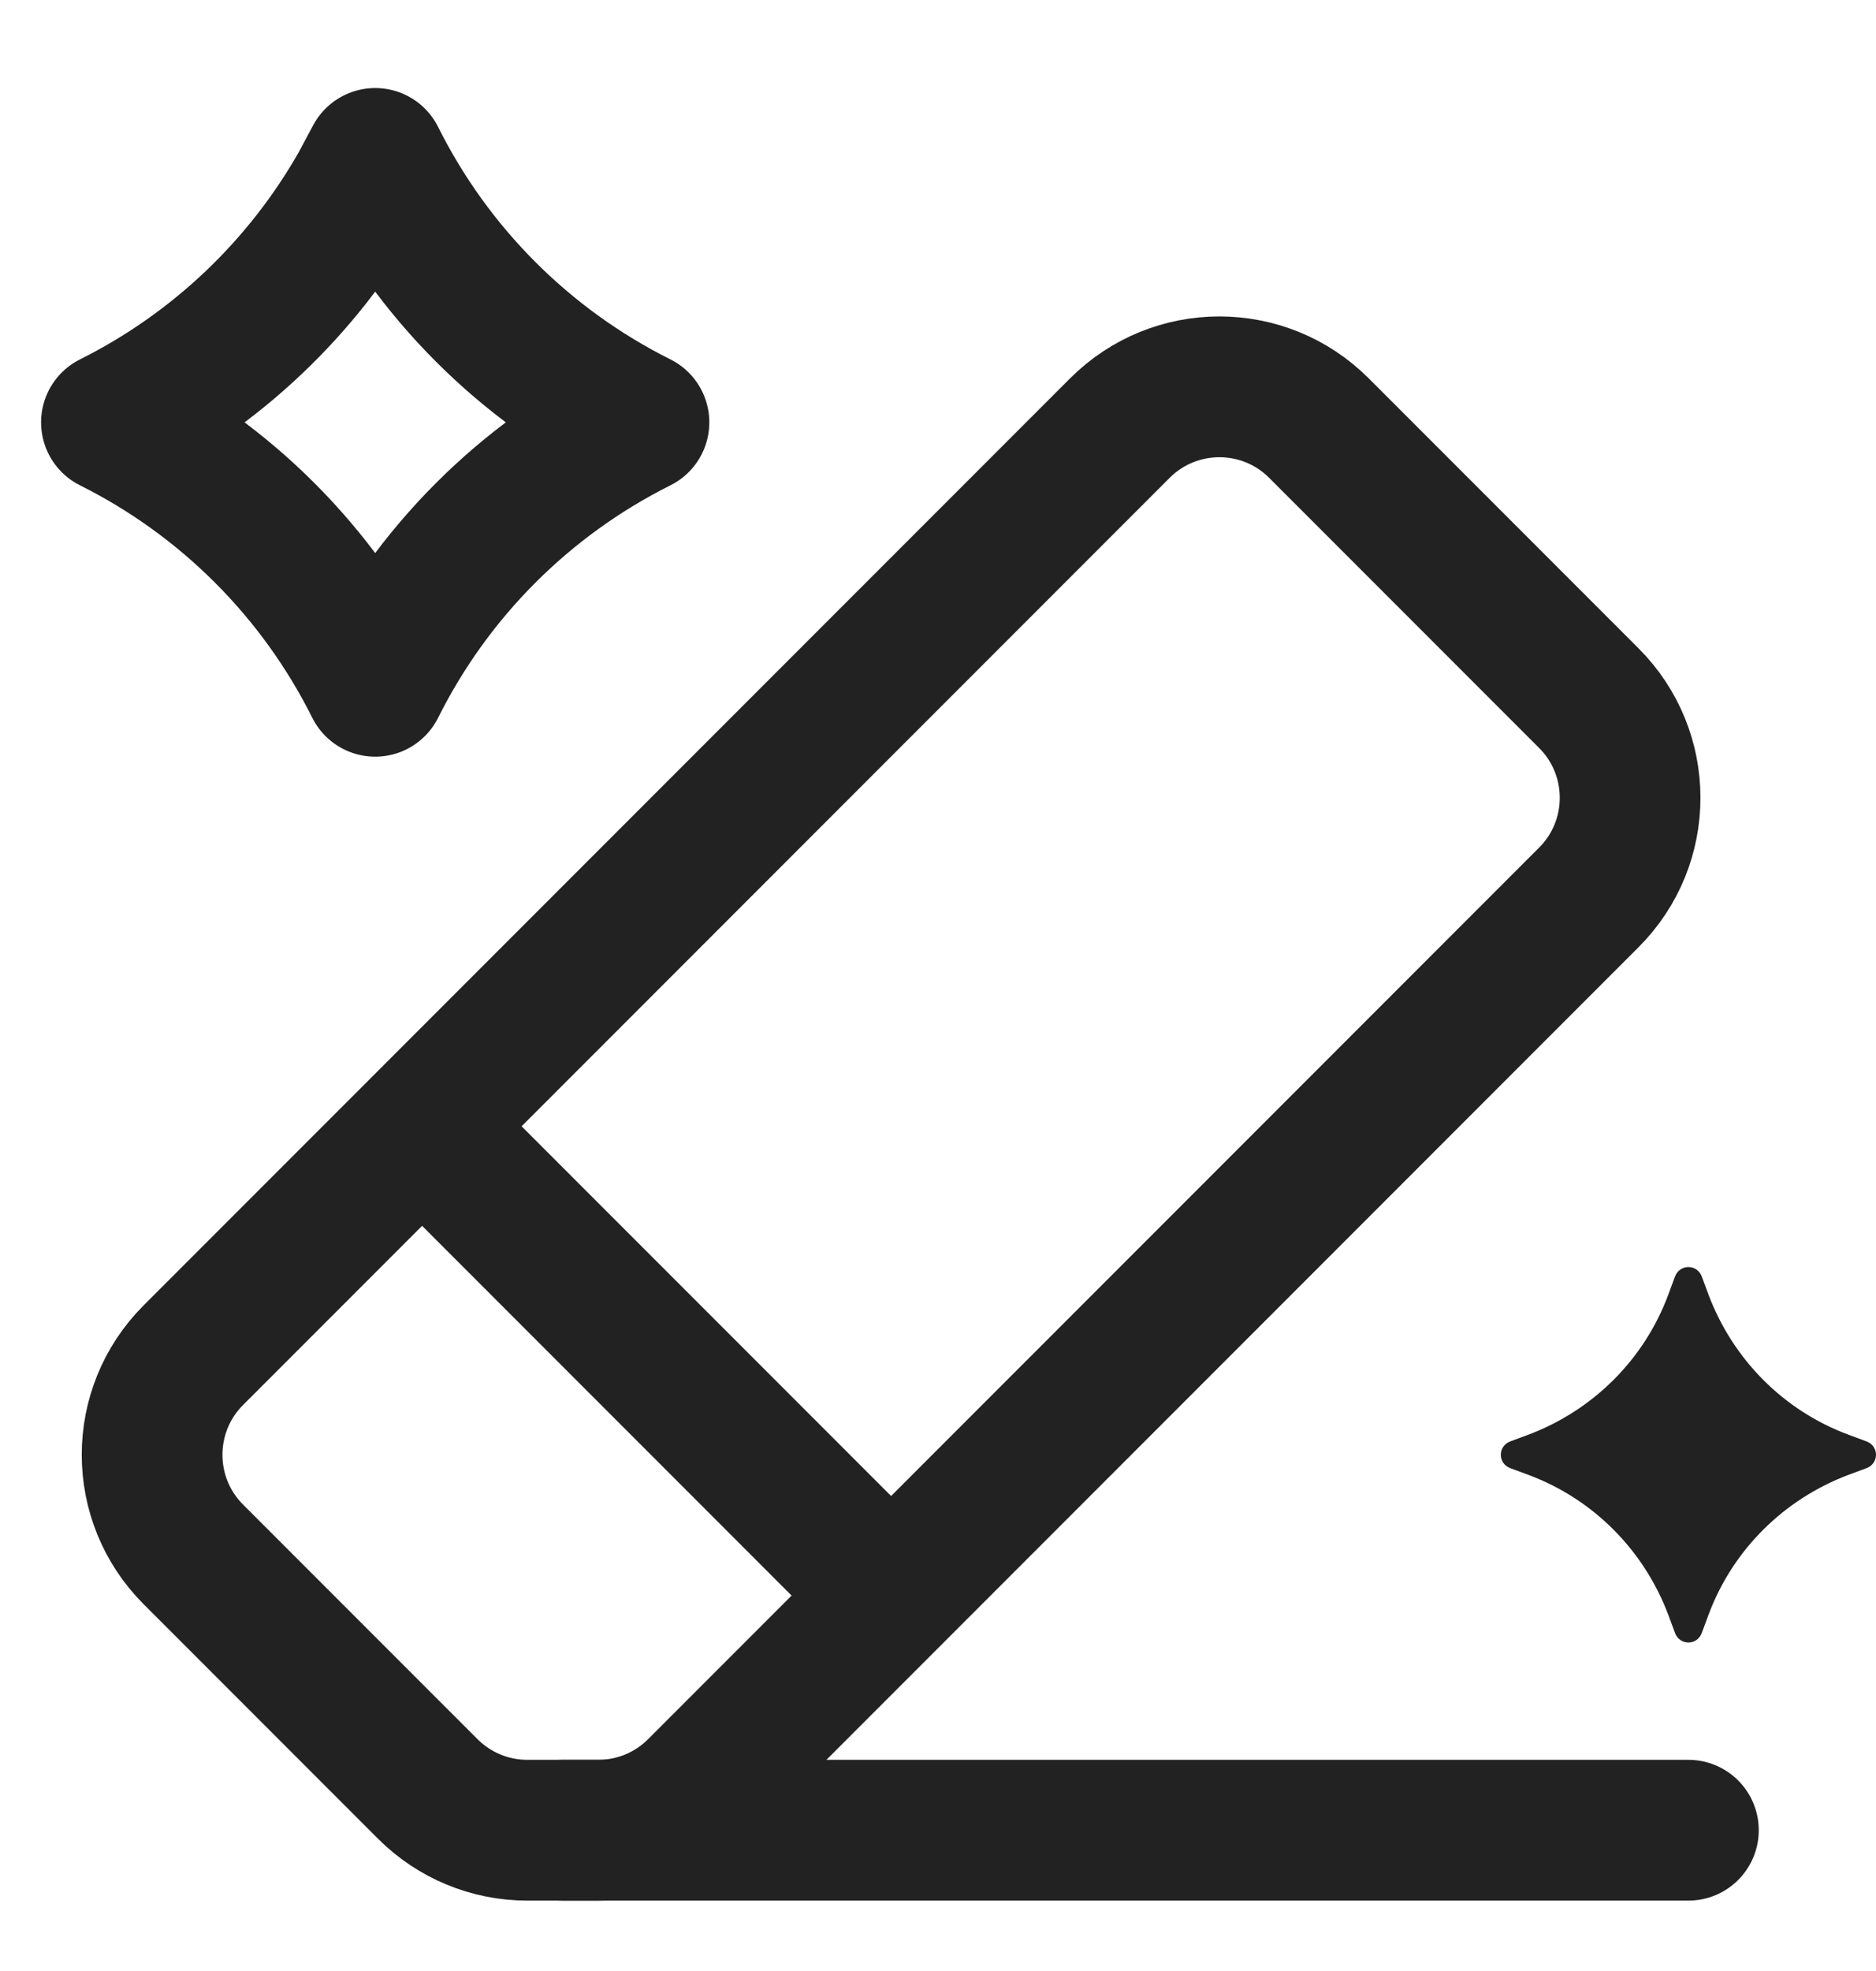 <svg xmlns="http://www.w3.org/2000/svg" width="20" height="21" viewBox="0 0 20 21" fill="none">
  <path d="M4 1.688C4.608 2.905 5.595 3.892 6.812 4.5C5.595 5.108 4.608 6.095 4 7.312C3.392 6.095 2.405 5.108 1.188 4.5C2.303 3.943 3.226 3.067 3.84 1.987L4 1.688Z" stroke="#222222" stroke-width="1.5" stroke-linejoin="round"/>
  <path d="M18.144 13.604L18.214 13.793C18.473 14.48 19.01 15.027 19.706 15.286L19.895 15.356C20.035 15.405 20.035 15.595 19.895 15.644L19.706 15.714C19.02 15.973 18.473 16.51 18.214 17.206L18.144 17.395C18.095 17.535 17.905 17.535 17.856 17.395L17.786 17.206C17.527 16.52 16.99 15.973 16.294 15.714L16.105 15.644C15.965 15.595 15.965 15.405 16.105 15.356L16.294 15.286C16.98 15.027 17.527 14.49 17.786 13.793L17.856 13.604C17.905 13.465 18.095 13.465 18.144 13.604Z" fill="#222222"/>
  <path d="M6 19.5L18 19.5" stroke="#222222" stroke-width="1.5" stroke-linecap="round" stroke-linejoin="round"/>
  <path d="M14.061 4.561L16.939 7.439C17.525 8.025 17.525 8.975 16.939 9.561L7.439 19.061C7.158 19.342 6.777 19.5 6.379 19.5H5.621C5.223 19.5 4.842 19.342 4.561 19.061L2.061 16.561C1.475 15.975 1.475 15.025 2.061 14.439L11.939 4.561C12.525 3.975 13.475 3.975 14.061 4.561Z" stroke="#222222" stroke-width="1.5" stroke-linecap="round" stroke-linejoin="round"/>
  <path d="M9 16.5L5 12.5" stroke="#222222" stroke-width="1.5" stroke-linecap="round" stroke-linejoin="round"/>
</svg>